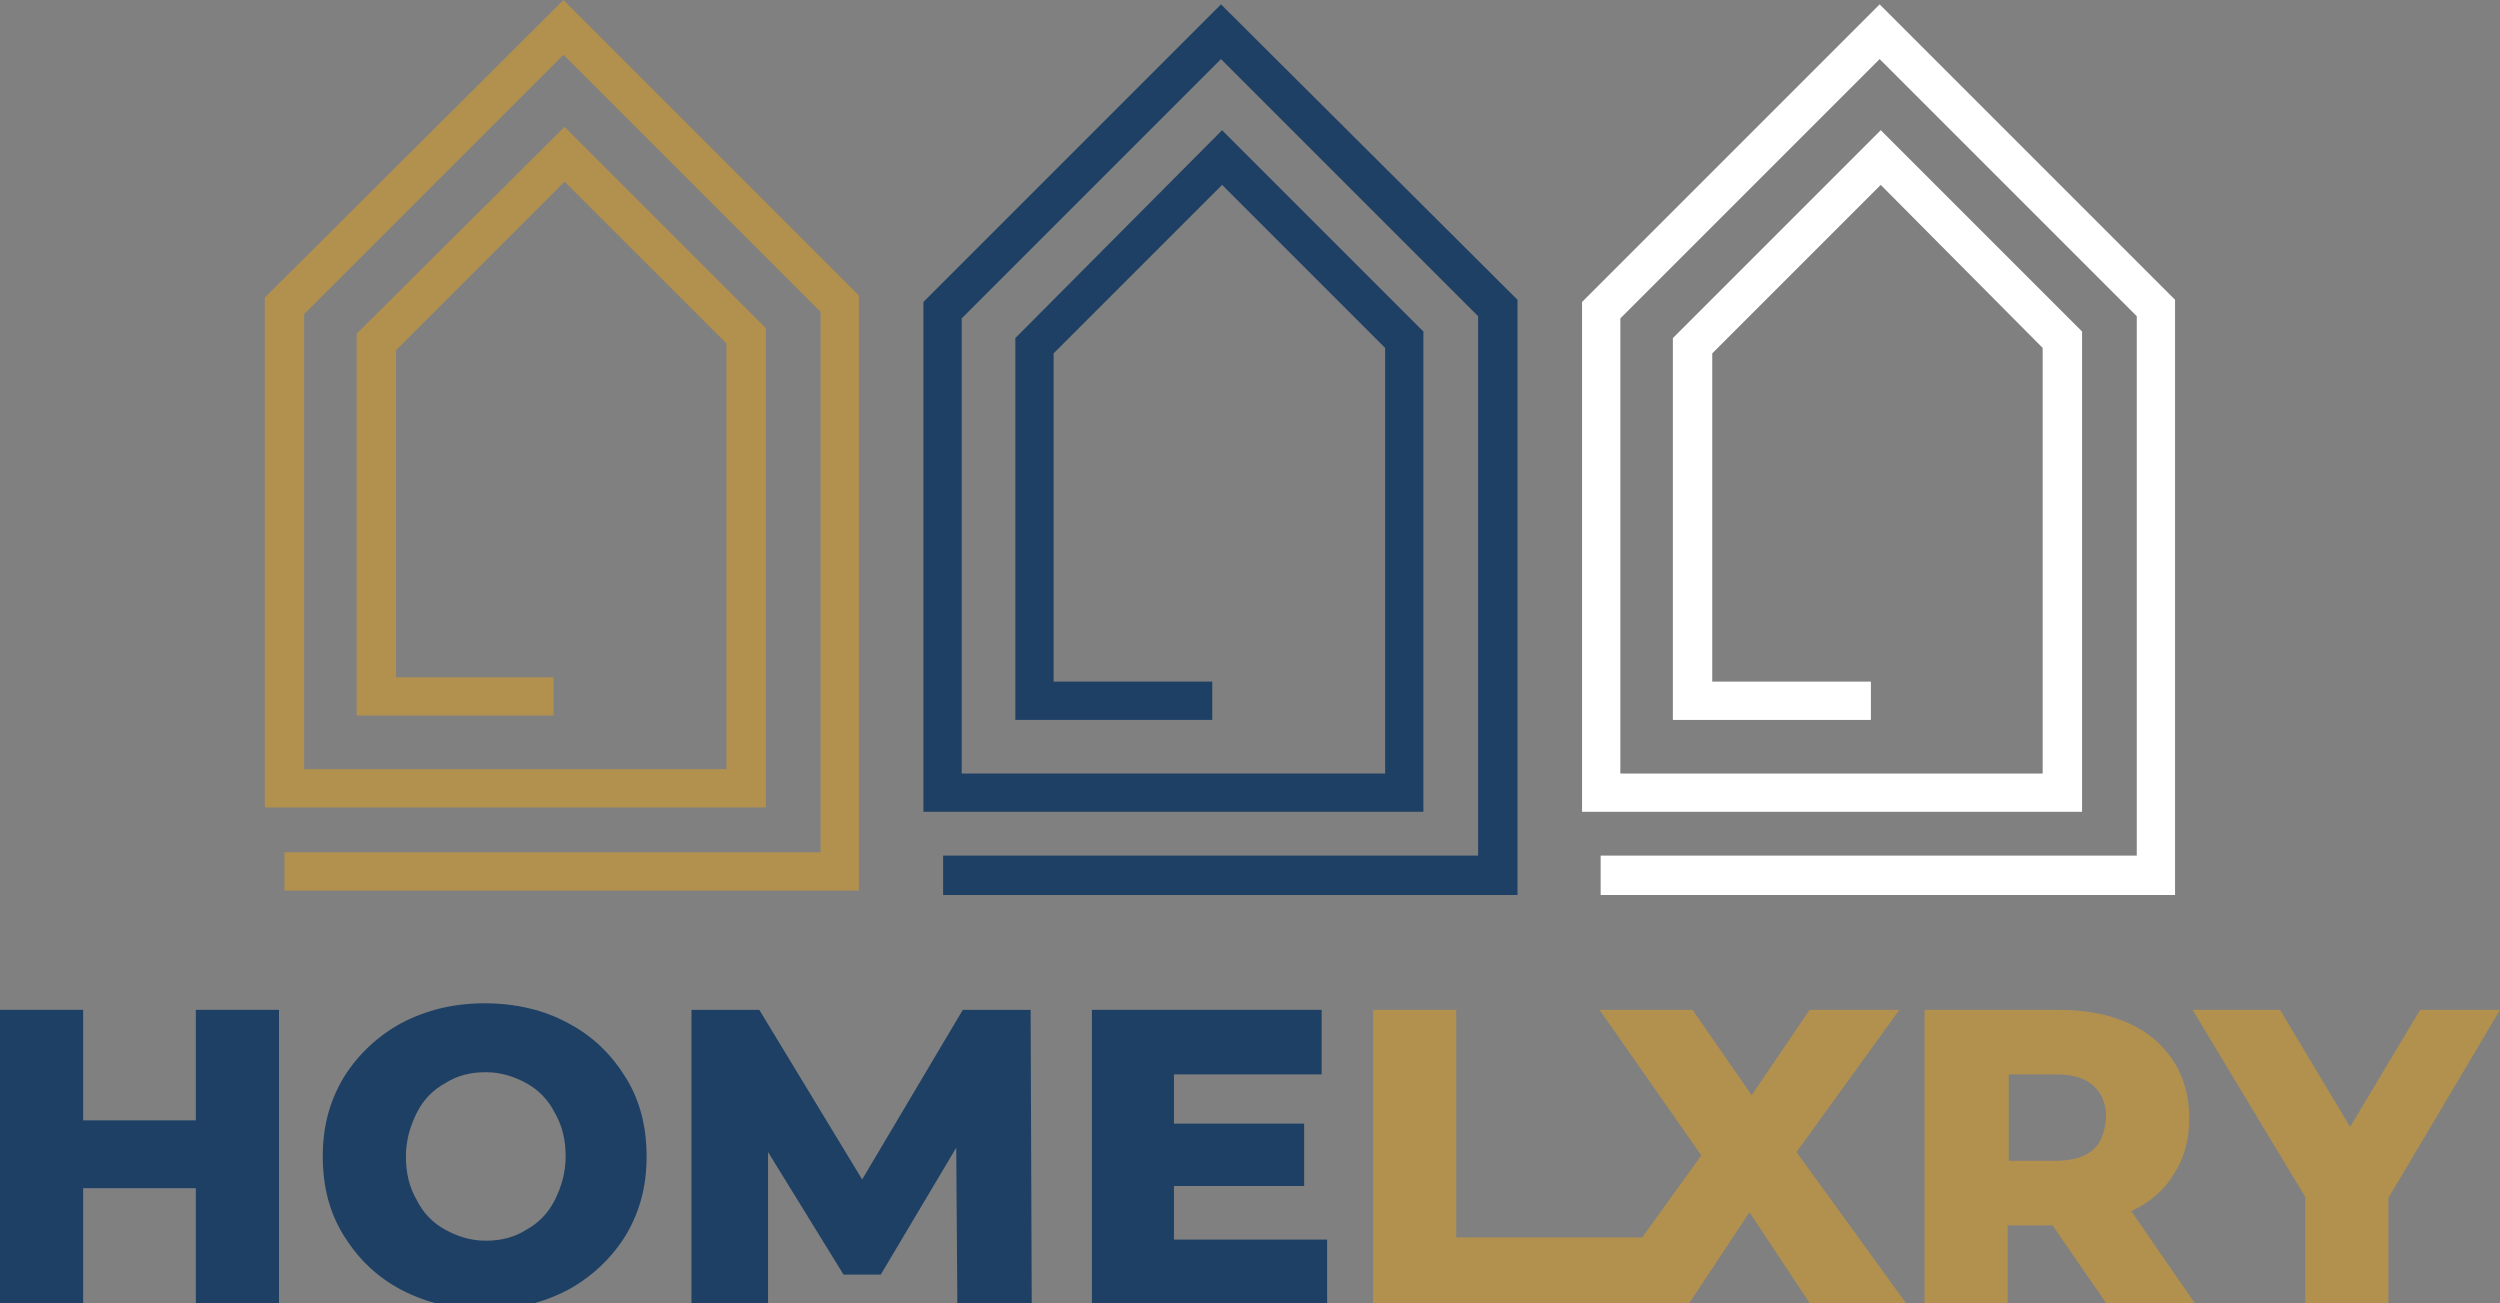 <?xml version="1.0" encoding="utf-8"?>
<!-- Generator: Adobe Illustrator 24.0.1, SVG Export Plug-In . SVG Version: 6.00 Build 0)  -->
<svg version="1.1" id="Laag_1" xmlns="http://www.w3.org/2000/svg" xmlns:xlink="http://www.w3.org/1999/xlink" x="0px" y="0px"
	 viewBox="0 0 228.5 119.1" style="enable-background:new 0 0 228.5 119.1;" xml:space="preserve">
<rect x="0" y="0" width="228.5" height="119.1" fill="#808080" stroke="none"/>
<style type="text/css">
	.st0{fill:#1F4065;}
	.st1{fill:#B2914F;}
	.st2{fill:#FFFFFF;}
</style>
<g>
	<g>
		<g>
			<path class="st0" d="M25.5,92.3v26.8h-7.6v-10.5H7.6v10.5H0V92.3h7.6v10.1h10.3V92.3H25.5z"/>
			<path class="st0" d="M36.7,117.9c-2.3-1.2-4-2.9-5.3-5c-1.3-2.1-1.9-4.5-1.9-7.2c0-2.7,0.6-5,1.9-7.2c1.3-2.1,3.1-3.8,5.3-5
				c2.3-1.2,4.8-1.8,7.6-1.8c2.8,0,5.4,0.6,7.6,1.8c2.3,1.2,4,2.9,5.3,5c1.3,2.1,1.9,4.5,1.9,7.2c0,2.7-0.6,5-1.9,7.2
				c-1.3,2.1-3.1,3.8-5.3,5c-2.3,1.2-4.8,1.8-7.6,1.8C41.6,119.7,39,119.1,36.7,117.9z M48.1,112.4c1.1-0.6,2-1.5,2.6-2.7
				c0.6-1.2,1-2.5,1-4c0-1.5-0.3-2.8-1-4c-0.6-1.2-1.5-2.1-2.6-2.7c-1.1-0.6-2.3-1-3.7-1s-2.6,0.3-3.7,1c-1.1,0.6-2,1.5-2.6,2.7
				c-0.6,1.2-1,2.5-1,4c0,1.5,0.3,2.8,1,4c0.6,1.2,1.5,2.1,2.6,2.7c1.1,0.6,2.3,1,3.7,1S47,113.1,48.1,112.4z"/>
			<path class="st0" d="M87.5,119.1l-0.1-14.2l-6.9,11.6h-3.4l-6.9-11.2v13.8h-7V92.3h6.2l9.4,15.5l9.2-15.5h6.2l0.1,26.8H87.5z"/>
			<path class="st0" d="M121.3,113.3v5.9H99.8V92.3h21v5.9h-13.5v4.5h11.9v5.7h-11.9v4.9H121.3z"/>
			<g>
				<polygon class="st1" points="173.6,92.3 165.4,92.3 160.1,100.1 154.7,92.3 146.2,92.3 155.5,105.6 150.1,113.1 133.1,113.1 
					133.1,92.3 125.5,92.3 125.5,119.1 145.8,119.1 152.7,119.1 154.4,119.1 159.9,110.8 165.4,119.1 174.2,119.1 164.2,105.3 				
					"/>
				<path class="st1" d="M198.7,107.3c0.9-1.4,1.4-3.1,1.4-5.1c0-2-0.5-3.8-1.5-5.3c-1-1.5-2.3-2.6-4.1-3.4
					c-1.8-0.8-3.9-1.2-6.3-1.2h-12.3v26.8h7.6V112h4.1l4.9,7.1h8.1l-5.8-8.4C196.5,109.9,197.8,108.8,198.7,107.3z M191.3,105.1
					c-0.8,0.7-2,1-3.5,1h-4.2v-7.9h4.2c1.6,0,2.7,0.3,3.5,1c0.8,0.7,1.2,1.7,1.2,2.9C192.4,103.5,192,104.5,191.3,105.1z"/>
				<polygon class="st1" points="221.2,92.3 214.8,103 208.4,92.3 200.4,92.3 210.7,109.4 210.7,119.1 218.3,119.1 218.3,109.5 
					228.5,92.3 				"/>
			</g>
		</g>
	</g>
	<g>
		<polygon class="st1" points="78.5,81.4 26,81.4 26,77.9 75,77.9 75,28.5 51.5,5 27.8,28.7 27.8,70.3 66.4,70.3 66.4,31.4 
			51.6,16.6 36.2,32 36.2,61.9 50.6,61.9 50.6,65.4 32.6,65.4 32.6,30.5 51.6,11.6 70,30 70,73.8 24.2,73.8 24.2,27.2 51.5,0 
			78.5,27 		"/>
		<polygon class="st0" points="138.7,81.8 86.2,81.8 86.2,78.2 135.1,78.2 135.1,28.9 111.6,5.4 87.9,29.1 87.9,70.7 126.6,70.7 
			126.6,31.8 111.7,16.9 96.3,32.3 96.3,62.3 110.8,62.3 110.8,65.8 92.8,65.8 92.8,30.9 111.7,11.9 130.1,30.3 130.1,74.2 
			84.4,74.2 84.4,27.6 111.6,0.4 138.7,27.4 		"/>
		<polygon class="st2" points="198.8,81.8 146.3,81.8 146.3,78.2 195.3,78.2 195.3,28.9 171.8,5.4 148.1,29.1 148.1,70.7 
			186.7,70.7 186.7,31.8 171.9,16.9 156.5,32.3 156.5,62.3 171,62.3 171,65.8 152.9,65.8 152.9,30.9 171.9,11.9 190.3,30.3 
			190.3,74.2 144.6,74.2 144.6,27.6 171.8,0.4 198.8,27.4 		"/>
	</g>
</g>
</svg>
